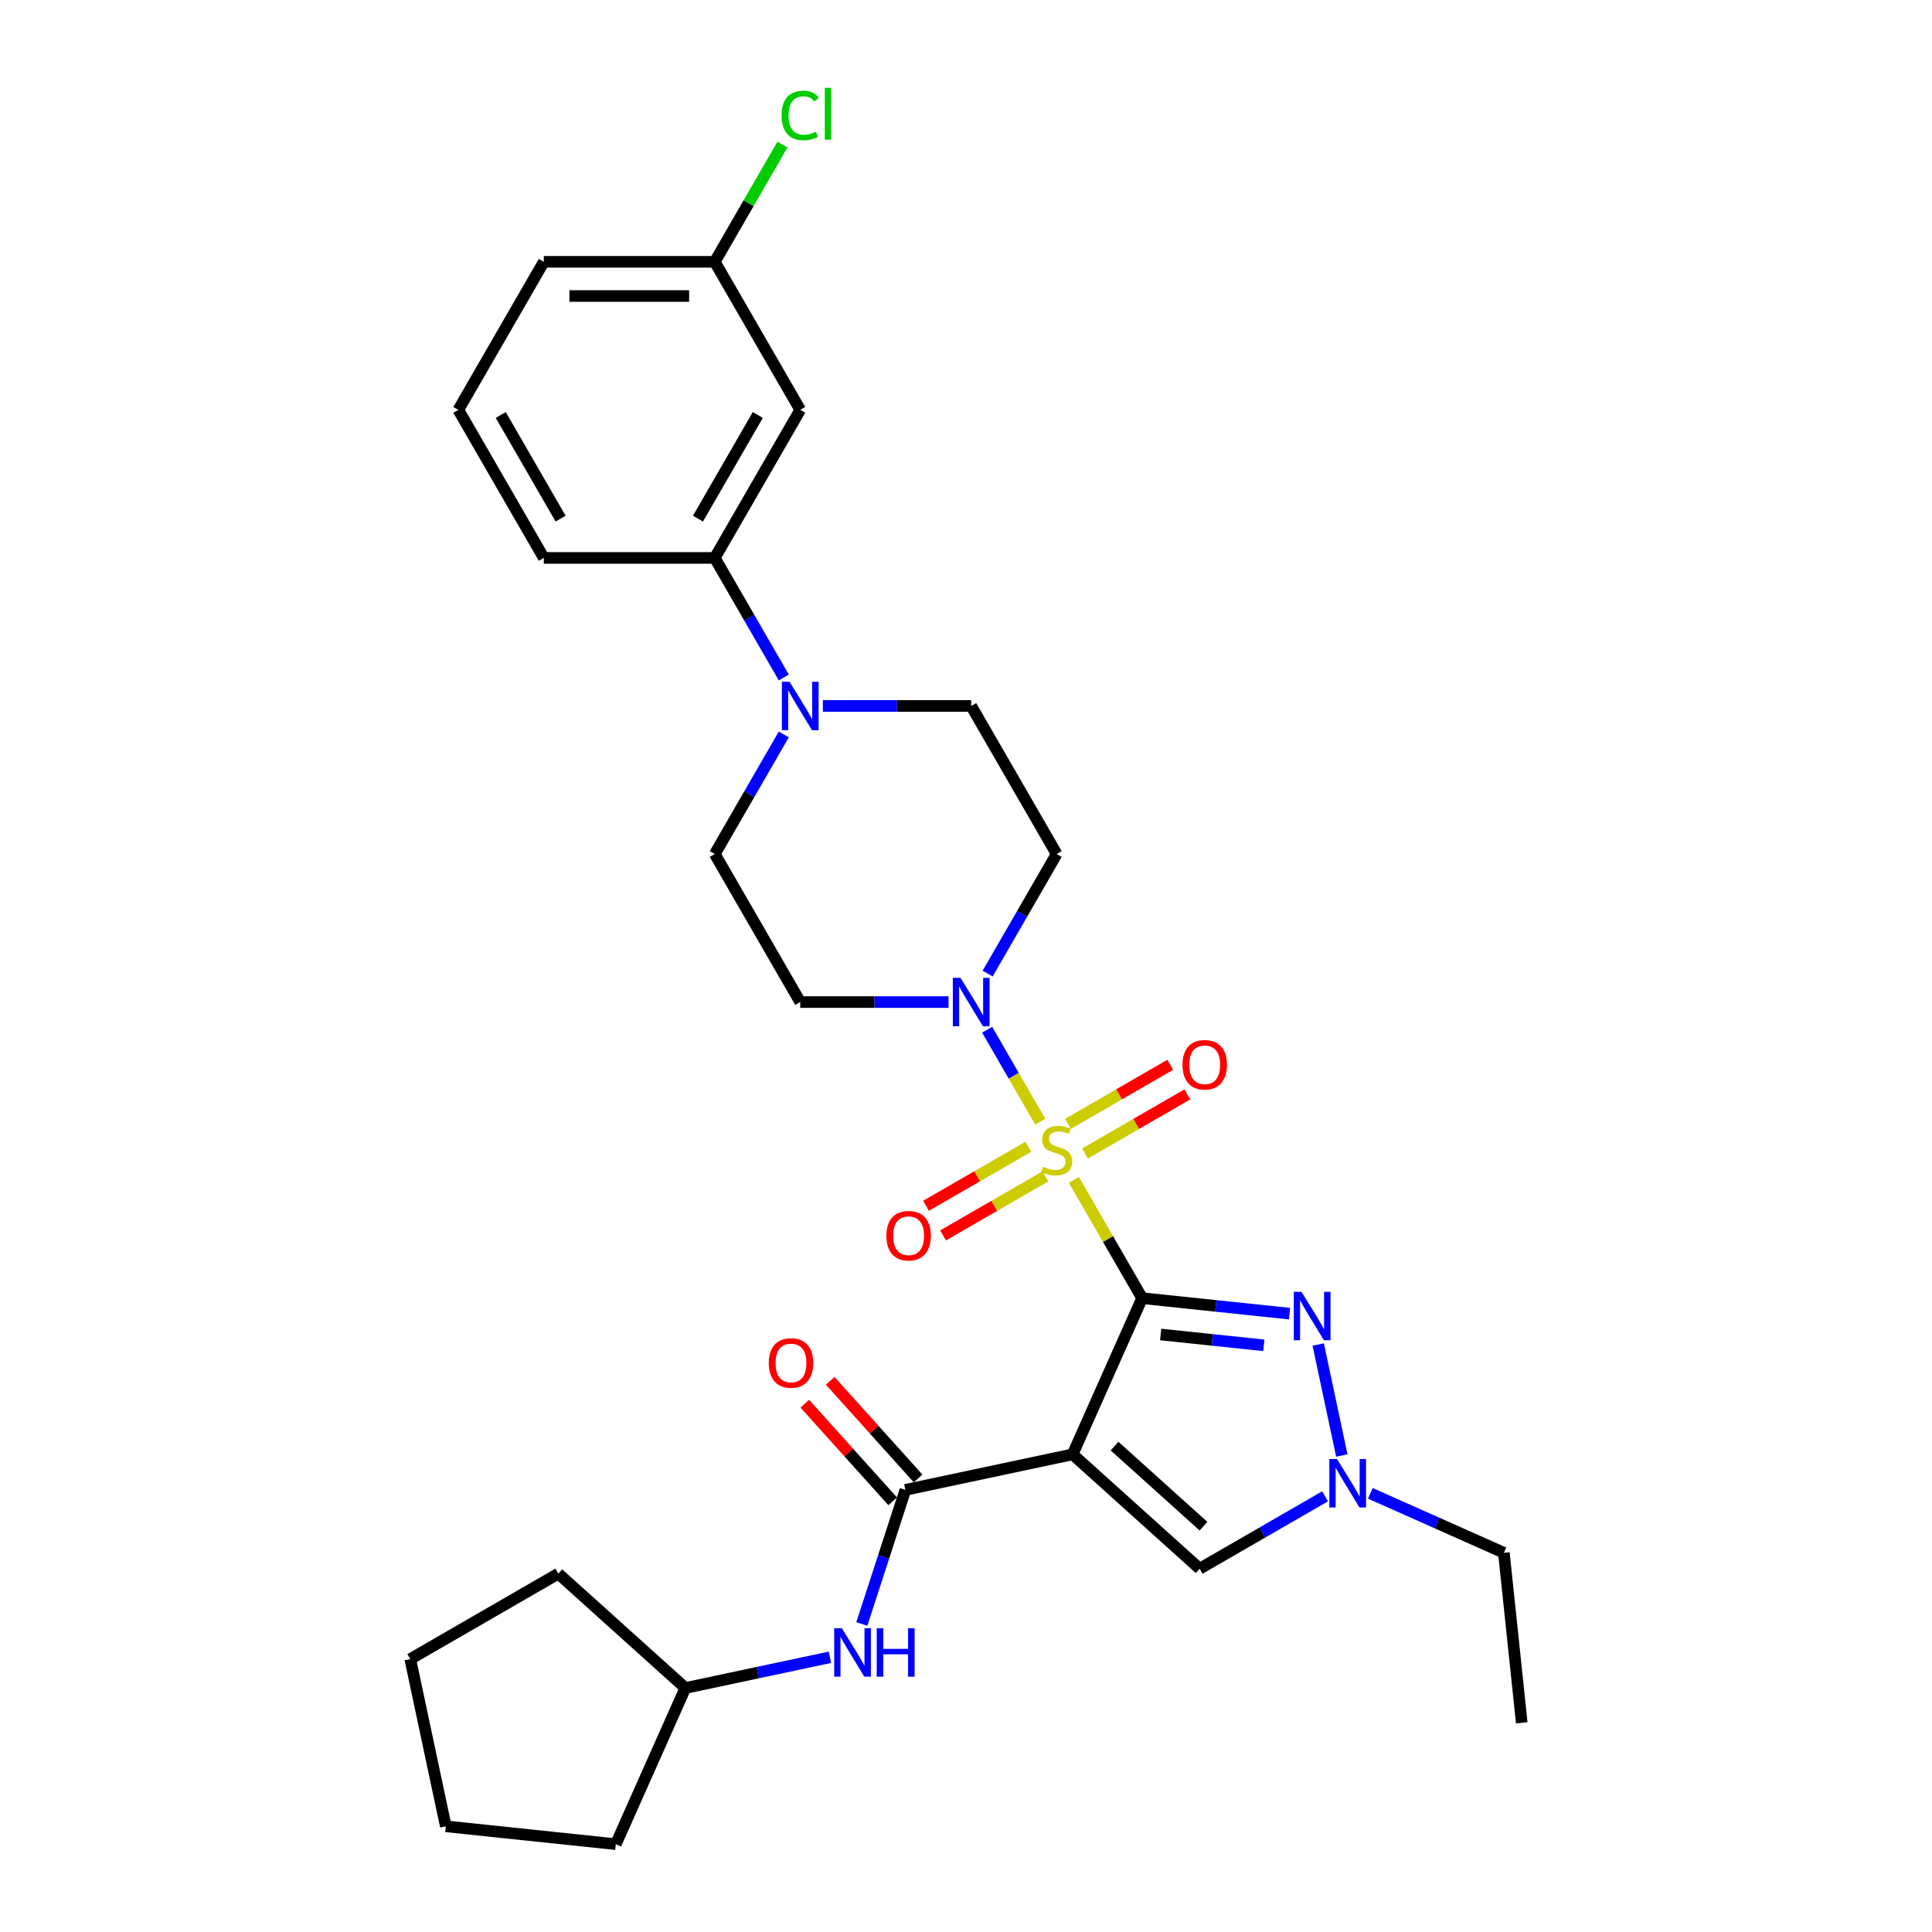 <?xml version='1.0' encoding='iso-8859-1'?>
<svg version='1.1' baseProfile='full'
              xmlns='http://www.w3.org/2000/svg'
                      xmlns:rdkit='http://www.rdkit.org/xml'
                      xmlns:xlink='http://www.w3.org/1999/xlink'
                  xml:space='preserve'
width='1000px' height='1000px' viewBox='0 0 1000 1000'>
<!-- END OF HEADER -->
<rect style='opacity:1.0;fill:#FFFFFF;stroke:none' width='1000' height='1000' x='0' y='0'> </rect>
<path class='bond-0' d='M 591.171,671.927 L 573.489,641.302' style='fill:none;fill-rule:evenodd;stroke:#000000;stroke-width:6px;stroke-linecap:butt;stroke-linejoin:miter;stroke-opacity:1' />
<path class='bond-0' d='M 573.489,641.302 L 555.807,610.676' style='fill:none;fill-rule:evenodd;stroke:#CCCC00;stroke-width:6px;stroke-linecap:butt;stroke-linejoin:miter;stroke-opacity:1' />
<path class='bond-1' d='M 591.171,671.927 L 555.181,752.762' style='fill:none;fill-rule:evenodd;stroke:#000000;stroke-width:6px;stroke-linecap:butt;stroke-linejoin:miter;stroke-opacity:1' />
<path class='bond-2' d='M 591.171,671.927 L 629.313,675.936' style='fill:none;fill-rule:evenodd;stroke:#000000;stroke-width:6px;stroke-linecap:butt;stroke-linejoin:miter;stroke-opacity:1' />
<path class='bond-2' d='M 629.313,675.936 L 667.456,679.945' style='fill:none;fill-rule:evenodd;stroke:#0000FF;stroke-width:6px;stroke-linecap:butt;stroke-linejoin:miter;stroke-opacity:1' />
<path class='bond-2' d='M 600.764,690.73 L 627.463,693.536' style='fill:none;fill-rule:evenodd;stroke:#000000;stroke-width:6px;stroke-linecap:butt;stroke-linejoin:miter;stroke-opacity:1' />
<path class='bond-2' d='M 627.463,693.536 L 654.163,696.343' style='fill:none;fill-rule:evenodd;stroke:#0000FF;stroke-width:6px;stroke-linecap:butt;stroke-linejoin:miter;stroke-opacity:1' />
<path class='bond-3' d='M 538.438,580.591 L 524.695,556.788' style='fill:none;fill-rule:evenodd;stroke:#CCCC00;stroke-width:6px;stroke-linecap:butt;stroke-linejoin:miter;stroke-opacity:1' />
<path class='bond-3' d='M 524.695,556.788 L 510.952,532.984' style='fill:none;fill-rule:evenodd;stroke:#0000FF;stroke-width:6px;stroke-linecap:butt;stroke-linejoin:miter;stroke-opacity:1' />
<path class='bond-9' d='M 561.599,597.045 L 588.081,581.755' style='fill:none;fill-rule:evenodd;stroke:#CCCC00;stroke-width:6px;stroke-linecap:butt;stroke-linejoin:miter;stroke-opacity:1' />
<path class='bond-9' d='M 588.081,581.755 L 614.563,566.466' style='fill:none;fill-rule:evenodd;stroke:#FF0000;stroke-width:6px;stroke-linecap:butt;stroke-linejoin:miter;stroke-opacity:1' />
<path class='bond-9' d='M 552.751,581.718 L 579.233,566.429' style='fill:none;fill-rule:evenodd;stroke:#CCCC00;stroke-width:6px;stroke-linecap:butt;stroke-linejoin:miter;stroke-opacity:1' />
<path class='bond-9' d='M 579.233,566.429 L 605.715,551.14' style='fill:none;fill-rule:evenodd;stroke:#FF0000;stroke-width:6px;stroke-linecap:butt;stroke-linejoin:miter;stroke-opacity:1' />
<path class='bond-10' d='M 532.258,593.55 L 505.776,608.84' style='fill:none;fill-rule:evenodd;stroke:#CCCC00;stroke-width:6px;stroke-linecap:butt;stroke-linejoin:miter;stroke-opacity:1' />
<path class='bond-10' d='M 505.776,608.84 L 479.293,624.129' style='fill:none;fill-rule:evenodd;stroke:#FF0000;stroke-width:6px;stroke-linecap:butt;stroke-linejoin:miter;stroke-opacity:1' />
<path class='bond-10' d='M 541.106,608.876 L 514.624,624.166' style='fill:none;fill-rule:evenodd;stroke:#CCCC00;stroke-width:6px;stroke-linecap:butt;stroke-linejoin:miter;stroke-opacity:1' />
<path class='bond-10' d='M 514.624,624.166 L 488.142,639.455' style='fill:none;fill-rule:evenodd;stroke:#FF0000;stroke-width:6px;stroke-linecap:butt;stroke-linejoin:miter;stroke-opacity:1' />
<path class='bond-4' d='M 555.181,752.762 L 468.63,771.159' style='fill:none;fill-rule:evenodd;stroke:#000000;stroke-width:6px;stroke-linecap:butt;stroke-linejoin:miter;stroke-opacity:1' />
<path class='bond-6' d='M 555.181,752.762 L 620.938,811.97' style='fill:none;fill-rule:evenodd;stroke:#000000;stroke-width:6px;stroke-linecap:butt;stroke-linejoin:miter;stroke-opacity:1' />
<path class='bond-6' d='M 576.886,748.492 L 622.916,789.938' style='fill:none;fill-rule:evenodd;stroke:#000000;stroke-width:6px;stroke-linecap:butt;stroke-linejoin:miter;stroke-opacity:1' />
<path class='bond-5' d='M 682.304,695.918 L 694.515,753.363' style='fill:none;fill-rule:evenodd;stroke:#0000FF;stroke-width:6px;stroke-linecap:butt;stroke-linejoin:miter;stroke-opacity:1' />
<path class='bond-12' d='M 511.197,503.926 L 529.063,472.981' style='fill:none;fill-rule:evenodd;stroke:#0000FF;stroke-width:6px;stroke-linecap:butt;stroke-linejoin:miter;stroke-opacity:1' />
<path class='bond-12' d='M 529.063,472.981 L 546.928,442.037' style='fill:none;fill-rule:evenodd;stroke:#000000;stroke-width:6px;stroke-linecap:butt;stroke-linejoin:miter;stroke-opacity:1' />
<path class='bond-13' d='M 490.971,518.667 L 452.586,518.667' style='fill:none;fill-rule:evenodd;stroke:#0000FF;stroke-width:6px;stroke-linecap:butt;stroke-linejoin:miter;stroke-opacity:1' />
<path class='bond-13' d='M 452.586,518.667 L 414.201,518.667' style='fill:none;fill-rule:evenodd;stroke:#000000;stroke-width:6px;stroke-linecap:butt;stroke-linejoin:miter;stroke-opacity:1' />
<path class='bond-8' d='M 468.63,771.159 L 457.353,805.866' style='fill:none;fill-rule:evenodd;stroke:#000000;stroke-width:6px;stroke-linecap:butt;stroke-linejoin:miter;stroke-opacity:1' />
<path class='bond-8' d='M 457.353,805.866 L 446.076,840.572' style='fill:none;fill-rule:evenodd;stroke:#0000FF;stroke-width:6px;stroke-linecap:butt;stroke-linejoin:miter;stroke-opacity:1' />
<path class='bond-17' d='M 475.205,765.239 L 452.459,739.976' style='fill:none;fill-rule:evenodd;stroke:#000000;stroke-width:6px;stroke-linecap:butt;stroke-linejoin:miter;stroke-opacity:1' />
<path class='bond-17' d='M 452.459,739.976 L 429.713,714.714' style='fill:none;fill-rule:evenodd;stroke:#FF0000;stroke-width:6px;stroke-linecap:butt;stroke-linejoin:miter;stroke-opacity:1' />
<path class='bond-17' d='M 462.054,777.08 L 439.308,751.818' style='fill:none;fill-rule:evenodd;stroke:#000000;stroke-width:6px;stroke-linecap:butt;stroke-linejoin:miter;stroke-opacity:1' />
<path class='bond-17' d='M 439.308,751.818 L 416.561,726.555' style='fill:none;fill-rule:evenodd;stroke:#FF0000;stroke-width:6px;stroke-linecap:butt;stroke-linejoin:miter;stroke-opacity:1' />
<path class='bond-21' d='M 709.283,772.944 L 743.843,788.331' style='fill:none;fill-rule:evenodd;stroke:#0000FF;stroke-width:6px;stroke-linecap:butt;stroke-linejoin:miter;stroke-opacity:1' />
<path class='bond-21' d='M 743.843,788.331 L 778.403,803.718' style='fill:none;fill-rule:evenodd;stroke:#000000;stroke-width:6px;stroke-linecap:butt;stroke-linejoin:miter;stroke-opacity:1' />
<path class='bond-30' d='M 685.853,774.492 L 653.395,793.231' style='fill:none;fill-rule:evenodd;stroke:#0000FF;stroke-width:6px;stroke-linecap:butt;stroke-linejoin:miter;stroke-opacity:1' />
<path class='bond-30' d='M 653.395,793.231 L 620.938,811.97' style='fill:none;fill-rule:evenodd;stroke:#000000;stroke-width:6px;stroke-linecap:butt;stroke-linejoin:miter;stroke-opacity:1' />
<path class='bond-7' d='M 405.69,380.149 L 387.824,411.093' style='fill:none;fill-rule:evenodd;stroke:#0000FF;stroke-width:6px;stroke-linecap:butt;stroke-linejoin:miter;stroke-opacity:1' />
<path class='bond-7' d='M 387.824,411.093 L 369.959,442.037' style='fill:none;fill-rule:evenodd;stroke:#000000;stroke-width:6px;stroke-linecap:butt;stroke-linejoin:miter;stroke-opacity:1' />
<path class='bond-11' d='M 405.69,350.665 L 387.824,319.721' style='fill:none;fill-rule:evenodd;stroke:#0000FF;stroke-width:6px;stroke-linecap:butt;stroke-linejoin:miter;stroke-opacity:1' />
<path class='bond-11' d='M 387.824,319.721 L 369.959,288.777' style='fill:none;fill-rule:evenodd;stroke:#000000;stroke-width:6px;stroke-linecap:butt;stroke-linejoin:miter;stroke-opacity:1' />
<path class='bond-31' d='M 425.917,365.407 L 464.301,365.407' style='fill:none;fill-rule:evenodd;stroke:#0000FF;stroke-width:6px;stroke-linecap:butt;stroke-linejoin:miter;stroke-opacity:1' />
<path class='bond-31' d='M 464.301,365.407 L 502.686,365.407' style='fill:none;fill-rule:evenodd;stroke:#000000;stroke-width:6px;stroke-linecap:butt;stroke-linejoin:miter;stroke-opacity:1' />
<path class='bond-19' d='M 429.571,857.804 L 392.153,865.757' style='fill:none;fill-rule:evenodd;stroke:#0000FF;stroke-width:6px;stroke-linecap:butt;stroke-linejoin:miter;stroke-opacity:1' />
<path class='bond-19' d='M 392.153,865.757 L 354.735,873.711' style='fill:none;fill-rule:evenodd;stroke:#000000;stroke-width:6px;stroke-linecap:butt;stroke-linejoin:miter;stroke-opacity:1' />
<path class='bond-14' d='M 369.959,288.777 L 414.201,212.147' style='fill:none;fill-rule:evenodd;stroke:#000000;stroke-width:6px;stroke-linecap:butt;stroke-linejoin:miter;stroke-opacity:1' />
<path class='bond-14' d='M 361.269,268.434 L 392.239,214.793' style='fill:none;fill-rule:evenodd;stroke:#000000;stroke-width:6px;stroke-linecap:butt;stroke-linejoin:miter;stroke-opacity:1' />
<path class='bond-22' d='M 369.959,288.777 L 281.474,288.777' style='fill:none;fill-rule:evenodd;stroke:#000000;stroke-width:6px;stroke-linecap:butt;stroke-linejoin:miter;stroke-opacity:1' />
<path class='bond-16' d='M 546.928,442.037 L 502.686,365.407' style='fill:none;fill-rule:evenodd;stroke:#000000;stroke-width:6px;stroke-linecap:butt;stroke-linejoin:miter;stroke-opacity:1' />
<path class='bond-15' d='M 414.201,518.667 L 369.959,442.037' style='fill:none;fill-rule:evenodd;stroke:#000000;stroke-width:6px;stroke-linecap:butt;stroke-linejoin:miter;stroke-opacity:1' />
<path class='bond-18' d='M 414.201,212.147 L 369.959,135.517' style='fill:none;fill-rule:evenodd;stroke:#000000;stroke-width:6px;stroke-linecap:butt;stroke-linejoin:miter;stroke-opacity:1' />
<path class='bond-20' d='M 369.959,135.517 L 387.472,105.183' style='fill:none;fill-rule:evenodd;stroke:#000000;stroke-width:6px;stroke-linecap:butt;stroke-linejoin:miter;stroke-opacity:1' />
<path class='bond-20' d='M 387.472,105.183 L 404.985,74.849' style='fill:none;fill-rule:evenodd;stroke:#00CC00;stroke-width:6px;stroke-linecap:butt;stroke-linejoin:miter;stroke-opacity:1' />
<path class='bond-33' d='M 369.959,135.517 L 281.474,135.517' style='fill:none;fill-rule:evenodd;stroke:#000000;stroke-width:6px;stroke-linecap:butt;stroke-linejoin:miter;stroke-opacity:1' />
<path class='bond-33' d='M 356.686,153.214 L 294.747,153.214' style='fill:none;fill-rule:evenodd;stroke:#000000;stroke-width:6px;stroke-linecap:butt;stroke-linejoin:miter;stroke-opacity:1' />
<path class='bond-25' d='M 354.735,873.711 L 318.745,954.545' style='fill:none;fill-rule:evenodd;stroke:#000000;stroke-width:6px;stroke-linecap:butt;stroke-linejoin:miter;stroke-opacity:1' />
<path class='bond-26' d='M 354.735,873.711 L 288.978,814.503' style='fill:none;fill-rule:evenodd;stroke:#000000;stroke-width:6px;stroke-linecap:butt;stroke-linejoin:miter;stroke-opacity:1' />
<path class='bond-27' d='M 778.403,803.718 L 787.652,891.718' style='fill:none;fill-rule:evenodd;stroke:#000000;stroke-width:6px;stroke-linecap:butt;stroke-linejoin:miter;stroke-opacity:1' />
<path class='bond-23' d='M 281.474,288.777 L 237.232,212.147' style='fill:none;fill-rule:evenodd;stroke:#000000;stroke-width:6px;stroke-linecap:butt;stroke-linejoin:miter;stroke-opacity:1' />
<path class='bond-23' d='M 290.164,268.434 L 259.194,214.793' style='fill:none;fill-rule:evenodd;stroke:#000000;stroke-width:6px;stroke-linecap:butt;stroke-linejoin:miter;stroke-opacity:1' />
<path class='bond-24' d='M 237.232,212.147 L 281.474,135.517' style='fill:none;fill-rule:evenodd;stroke:#000000;stroke-width:6px;stroke-linecap:butt;stroke-linejoin:miter;stroke-opacity:1' />
<path class='bond-29' d='M 318.745,954.545 L 230.745,945.296' style='fill:none;fill-rule:evenodd;stroke:#000000;stroke-width:6px;stroke-linecap:butt;stroke-linejoin:miter;stroke-opacity:1' />
<path class='bond-28' d='M 288.978,814.503 L 212.348,858.745' style='fill:none;fill-rule:evenodd;stroke:#000000;stroke-width:6px;stroke-linecap:butt;stroke-linejoin:miter;stroke-opacity:1' />
<path class='bond-32' d='M 212.348,858.745 L 230.745,945.296' style='fill:none;fill-rule:evenodd;stroke:#000000;stroke-width:6px;stroke-linecap:butt;stroke-linejoin:miter;stroke-opacity:1' />
<path  class='atom-1' d='M 539.85 603.898
Q 540.133 604.004, 541.301 604.5
Q 542.469 604.995, 543.743 605.314
Q 545.053 605.597, 546.327 605.597
Q 548.698 605.597, 550.079 604.464
Q 551.459 603.296, 551.459 601.279
Q 551.459 599.899, 550.751 599.049
Q 550.079 598.2, 549.017 597.74
Q 547.955 597.279, 546.185 596.749
Q 543.955 596.076, 542.61 595.439
Q 541.301 594.802, 540.345 593.457
Q 539.425 592.112, 539.425 589.847
Q 539.425 586.697, 541.549 584.75
Q 543.708 582.803, 547.955 582.803
Q 550.857 582.803, 554.149 584.184
L 553.335 586.909
Q 550.326 585.67, 548.061 585.67
Q 545.619 585.67, 544.274 586.697
Q 542.929 587.688, 542.964 589.422
Q 542.964 590.767, 543.637 591.581
Q 544.345 592.395, 545.336 592.855
Q 546.362 593.315, 548.061 593.846
Q 550.326 594.554, 551.671 595.262
Q 553.016 595.97, 553.972 597.421
Q 554.963 598.837, 554.963 601.279
Q 554.963 604.748, 552.627 606.623
Q 550.326 608.464, 546.468 608.464
Q 544.239 608.464, 542.54 607.968
Q 540.876 607.508, 538.894 606.694
L 539.85 603.898
' fill='#CCCC00'/>
<path  class='atom-3' d='M 673.632 668.647
L 681.843 681.92
Q 682.657 683.23, 683.967 685.601
Q 685.276 687.972, 685.347 688.114
L 685.347 668.647
L 688.674 668.647
L 688.674 693.706
L 685.241 693.706
L 676.428 679.195
Q 675.402 677.496, 674.304 675.549
Q 673.242 673.602, 672.924 673.001
L 672.924 693.706
L 669.668 693.706
L 669.668 668.647
L 673.632 668.647
' fill='#0000FF'/>
<path  class='atom-4' d='M 497.147 506.138
L 505.358 519.411
Q 506.172 520.72, 507.482 523.091
Q 508.791 525.463, 508.862 525.604
L 508.862 506.138
L 512.189 506.138
L 512.189 531.197
L 508.756 531.197
L 499.943 516.685
Q 498.917 514.986, 497.819 513.04
Q 496.758 511.093, 496.439 510.491
L 496.439 531.197
L 493.183 531.197
L 493.183 506.138
L 497.147 506.138
' fill='#0000FF'/>
<path  class='atom-6' d='M 692.029 755.198
L 700.24 768.471
Q 701.054 769.781, 702.364 772.152
Q 703.673 774.524, 703.744 774.665
L 703.744 755.198
L 707.071 755.198
L 707.071 780.257
L 703.638 780.257
L 694.825 765.746
Q 693.799 764.047, 692.701 762.1
Q 691.64 760.154, 691.321 759.552
L 691.321 780.257
L 688.065 780.257
L 688.065 755.198
L 692.029 755.198
' fill='#0000FF'/>
<path  class='atom-8' d='M 408.662 352.878
L 416.873 366.15
Q 417.687 367.46, 418.997 369.831
Q 420.307 372.203, 420.377 372.344
L 420.377 352.878
L 423.704 352.878
L 423.704 377.936
L 420.271 377.936
L 411.458 363.425
Q 410.432 361.726, 409.335 359.779
Q 408.273 357.833, 407.954 357.231
L 407.954 377.936
L 404.698 377.936
L 404.698 352.878
L 408.662 352.878
' fill='#0000FF'/>
<path  class='atom-9' d='M 435.747 842.784
L 443.959 856.057
Q 444.773 857.366, 446.082 859.738
Q 447.392 862.109, 447.463 862.251
L 447.463 842.784
L 450.79 842.784
L 450.79 867.843
L 447.356 867.843
L 438.543 853.331
Q 437.517 851.633, 436.42 849.686
Q 435.358 847.739, 435.039 847.138
L 435.039 867.843
L 431.783 867.843
L 431.783 842.784
L 435.747 842.784
' fill='#0000FF'/>
<path  class='atom-9' d='M 453.798 842.784
L 457.196 842.784
L 457.196 853.438
L 470.008 853.438
L 470.008 842.784
L 473.406 842.784
L 473.406 867.843
L 470.008 867.843
L 470.008 856.269
L 457.196 856.269
L 457.196 867.843
L 453.798 867.843
L 453.798 842.784
' fill='#0000FF'/>
<path  class='atom-10' d='M 612.056 551.126
Q 612.056 545.109, 615.029 541.746
Q 618.002 538.384, 623.559 538.384
Q 629.115 538.384, 632.088 541.746
Q 635.062 545.109, 635.062 551.126
Q 635.062 557.213, 632.053 560.682
Q 629.045 564.115, 623.559 564.115
Q 618.037 564.115, 615.029 560.682
Q 612.056 557.249, 612.056 551.126
M 623.559 561.284
Q 627.381 561.284, 629.434 558.735
Q 631.522 556.152, 631.522 551.126
Q 631.522 546.206, 629.434 543.728
Q 627.381 541.215, 623.559 541.215
Q 619.736 541.215, 617.648 543.693
Q 615.595 546.171, 615.595 551.126
Q 615.595 556.187, 617.648 558.735
Q 619.736 561.284, 623.559 561.284
' fill='#FF0000'/>
<path  class='atom-11' d='M 458.795 639.611
Q 458.795 633.594, 461.768 630.231
Q 464.741 626.869, 470.298 626.869
Q 475.855 626.869, 478.828 630.231
Q 481.801 633.594, 481.801 639.611
Q 481.801 645.698, 478.793 649.167
Q 475.784 652.6, 470.298 652.6
Q 464.777 652.6, 461.768 649.167
Q 458.795 645.734, 458.795 639.611
M 470.298 649.769
Q 474.121 649.769, 476.174 647.22
Q 478.262 644.636, 478.262 639.611
Q 478.262 634.691, 476.174 632.213
Q 474.121 629.7, 470.298 629.7
Q 466.476 629.7, 464.388 632.178
Q 462.335 634.655, 462.335 639.611
Q 462.335 644.672, 464.388 647.22
Q 466.476 649.769, 470.298 649.769
' fill='#FF0000'/>
<path  class='atom-18' d='M 397.919 705.473
Q 397.919 699.456, 400.892 696.094
Q 403.865 692.731, 409.422 692.731
Q 414.979 692.731, 417.952 696.094
Q 420.925 699.456, 420.925 705.473
Q 420.925 711.561, 417.916 715.03
Q 414.908 718.463, 409.422 718.463
Q 403.9 718.463, 400.892 715.03
Q 397.919 711.596, 397.919 705.473
M 409.422 715.631
Q 413.244 715.631, 415.297 713.083
Q 417.385 710.499, 417.385 705.473
Q 417.385 700.553, 415.297 698.076
Q 413.244 695.563, 409.422 695.563
Q 405.599 695.563, 403.511 698.04
Q 401.458 700.518, 401.458 705.473
Q 401.458 710.534, 403.511 713.083
Q 405.599 715.631, 409.422 715.631
' fill='#FF0000'/>
<path  class='atom-21' d='M 404.539 59.754
Q 404.539 53.524, 407.441 50.268
Q 410.379 46.977, 415.935 46.977
Q 421.103 46.977, 423.864 50.622
L 421.528 52.533
Q 419.51 49.879, 415.935 49.879
Q 412.148 49.879, 410.131 52.427
Q 408.149 54.94, 408.149 59.754
Q 408.149 64.709, 410.202 67.257
Q 412.29 69.806, 416.325 69.806
Q 419.086 69.806, 422.306 68.142
L 423.297 70.797
Q 421.988 71.646, 420.006 72.142
Q 418.024 72.637, 415.829 72.637
Q 410.379 72.637, 407.441 69.31
Q 404.539 65.983, 404.539 59.754
' fill='#00CC00'/>
<path  class='atom-21' d='M 426.908 45.455
L 430.164 45.455
L 430.164 72.319
L 426.908 72.319
L 426.908 45.455
' fill='#00CC00'/>
</svg>
